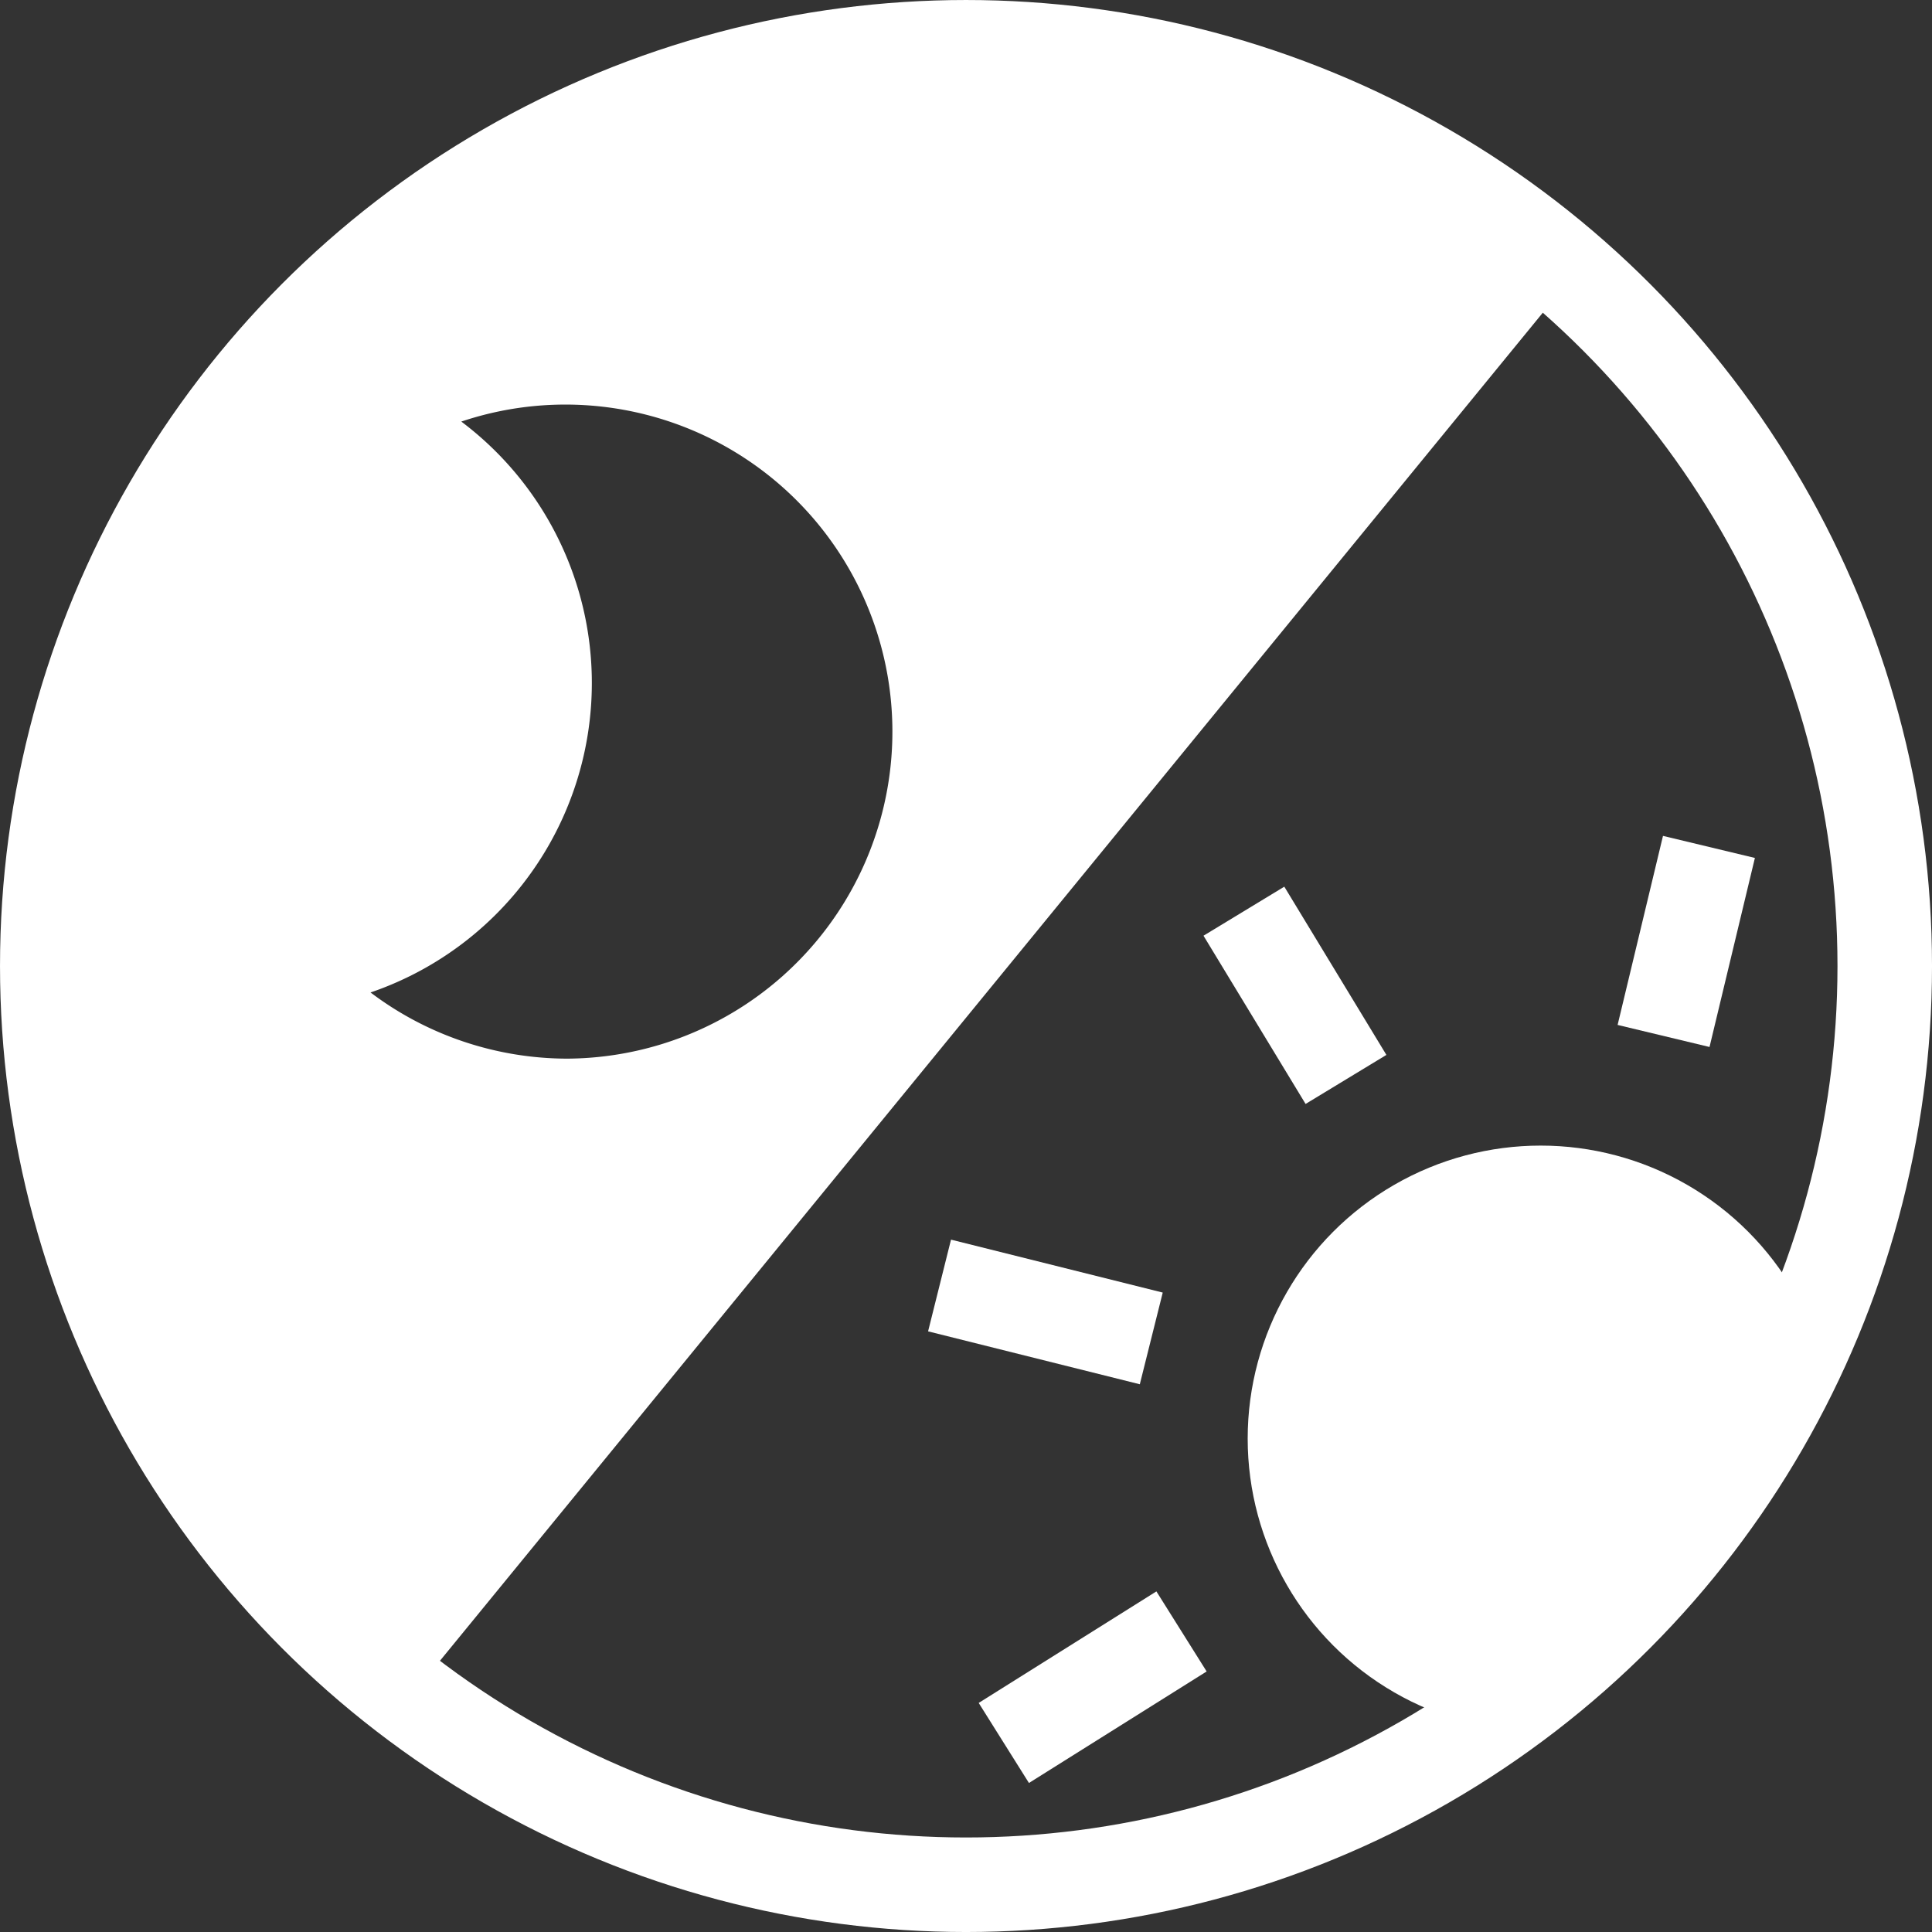 <svg xmlns="http://www.w3.org/2000/svg" xmlns:xlink="http://www.w3.org/1999/xlink" width="106.225" height="106.225" viewBox="0 0 106.225 106.225">
  <rect x="0" y="0" width="106.225" height="106.225" fill="#333333" stroke="none"/>
  <defs>
    <clipPath id="clip-path">
      <path id="Pfad_1268" data-name="Pfad 1268" d="M102.073,65.071a50.514,50.514,0,1,1-37-61.116A50.514,50.514,0,0,1,102.073,65.071Z" transform="translate(-2.494 -2.485)" fill="none"/>
    </clipPath>
  </defs>
  <g id="Tag_und_Nacht" data-name="Tag und Nacht" transform="translate(52.644 52.312)">
    <g id="Gruppe_958" data-name="Gruppe 958" transform="translate(-51 -51.323)">
      <path id="Pfad_1267" data-name="Pfad 1267" d="M13.45,19.607C-17.732,61.6,22.388,93.4,22.388,93.4L87.35,13.994C44.319-18.331,13.45,19.607,13.45,19.607ZM31.119,58.168A17.981,17.981,0,0,1,20.31,54.53,17.981,17.981,0,0,0,25.3,23.141a17.981,17.981,0,1,1,5.821,35.027Z" transform="translate(-1.581 -0.951)" fill="#fff"/>
      <circle id="Ellipse_125" data-name="Ellipse 125" cx="50.514" cy="50.514" r="50.514" transform="translate(0.955 1.61)" fill="none" stroke="#fff" stroke-miterlimit="10" stroke-width="5.197"/>
      <g id="Gruppe_957" data-name="Gruppe 957" transform="translate(0.949 1.595)" clip-path="url(#clip-path)">
        <circle id="Ellipse_126" data-name="Ellipse 126" cx="16.11" cy="16.11" r="16.11" transform="translate(66.007 60.403)" fill="#fff"/>
        <line id="Linie_44" data-name="Linie 44" x1="2.495" y2="10.394" transform="translate(88.873 43.981)" fill="none" stroke="#fff" stroke-miterlimit="10" stroke-width="5.197"/>
        <line id="Linie_45" data-name="Linie 45" x1="2.495" y2="10.394" transform="translate(71.204 98.029)" fill="none" stroke="#fff" stroke-miterlimit="10" stroke-width="5.197"/>
        <line id="Linie_46" data-name="Linie 46" x1="10.394" y1="2.495" transform="translate(102.073 82.126)" fill="none" stroke="#fff" stroke-miterlimit="10" stroke-width="5.197"/>
        <line id="Linie_47" data-name="Linie 47" x1="6.86" y2="4.158" transform="translate(100.618 59.987)" fill="none" stroke="#fff" stroke-miterlimit="10" stroke-width="5.197"/>
        <line id="Linie_48" data-name="Linie 48" x2="5.613" y2="9.25" transform="translate(65.799 47.515)" fill="none" stroke="#fff" stroke-miterlimit="10" stroke-width="5.197"/>
        <line id="Linie_49" data-name="Linie 49" x1="4.158" y1="6.964" transform="translate(92.615 96.574)" fill="none" stroke="#fff" stroke-miterlimit="10" stroke-width="5.197"/>
        <line id="Linie_50" data-name="Linie 50" y1="6.132" x2="9.77" transform="translate(52.599 87.115)" fill="none" stroke="#fff" stroke-miterlimit="10" stroke-width="5.197"/>
        <line id="Linie_51" data-name="Linie 51" x1="11.641" y1="2.91" transform="translate(49.065 68.095)" fill="none" stroke="#fff" stroke-miterlimit="10" stroke-width="5.197"/>
      </g>
    </g>
  </g>
</svg>
